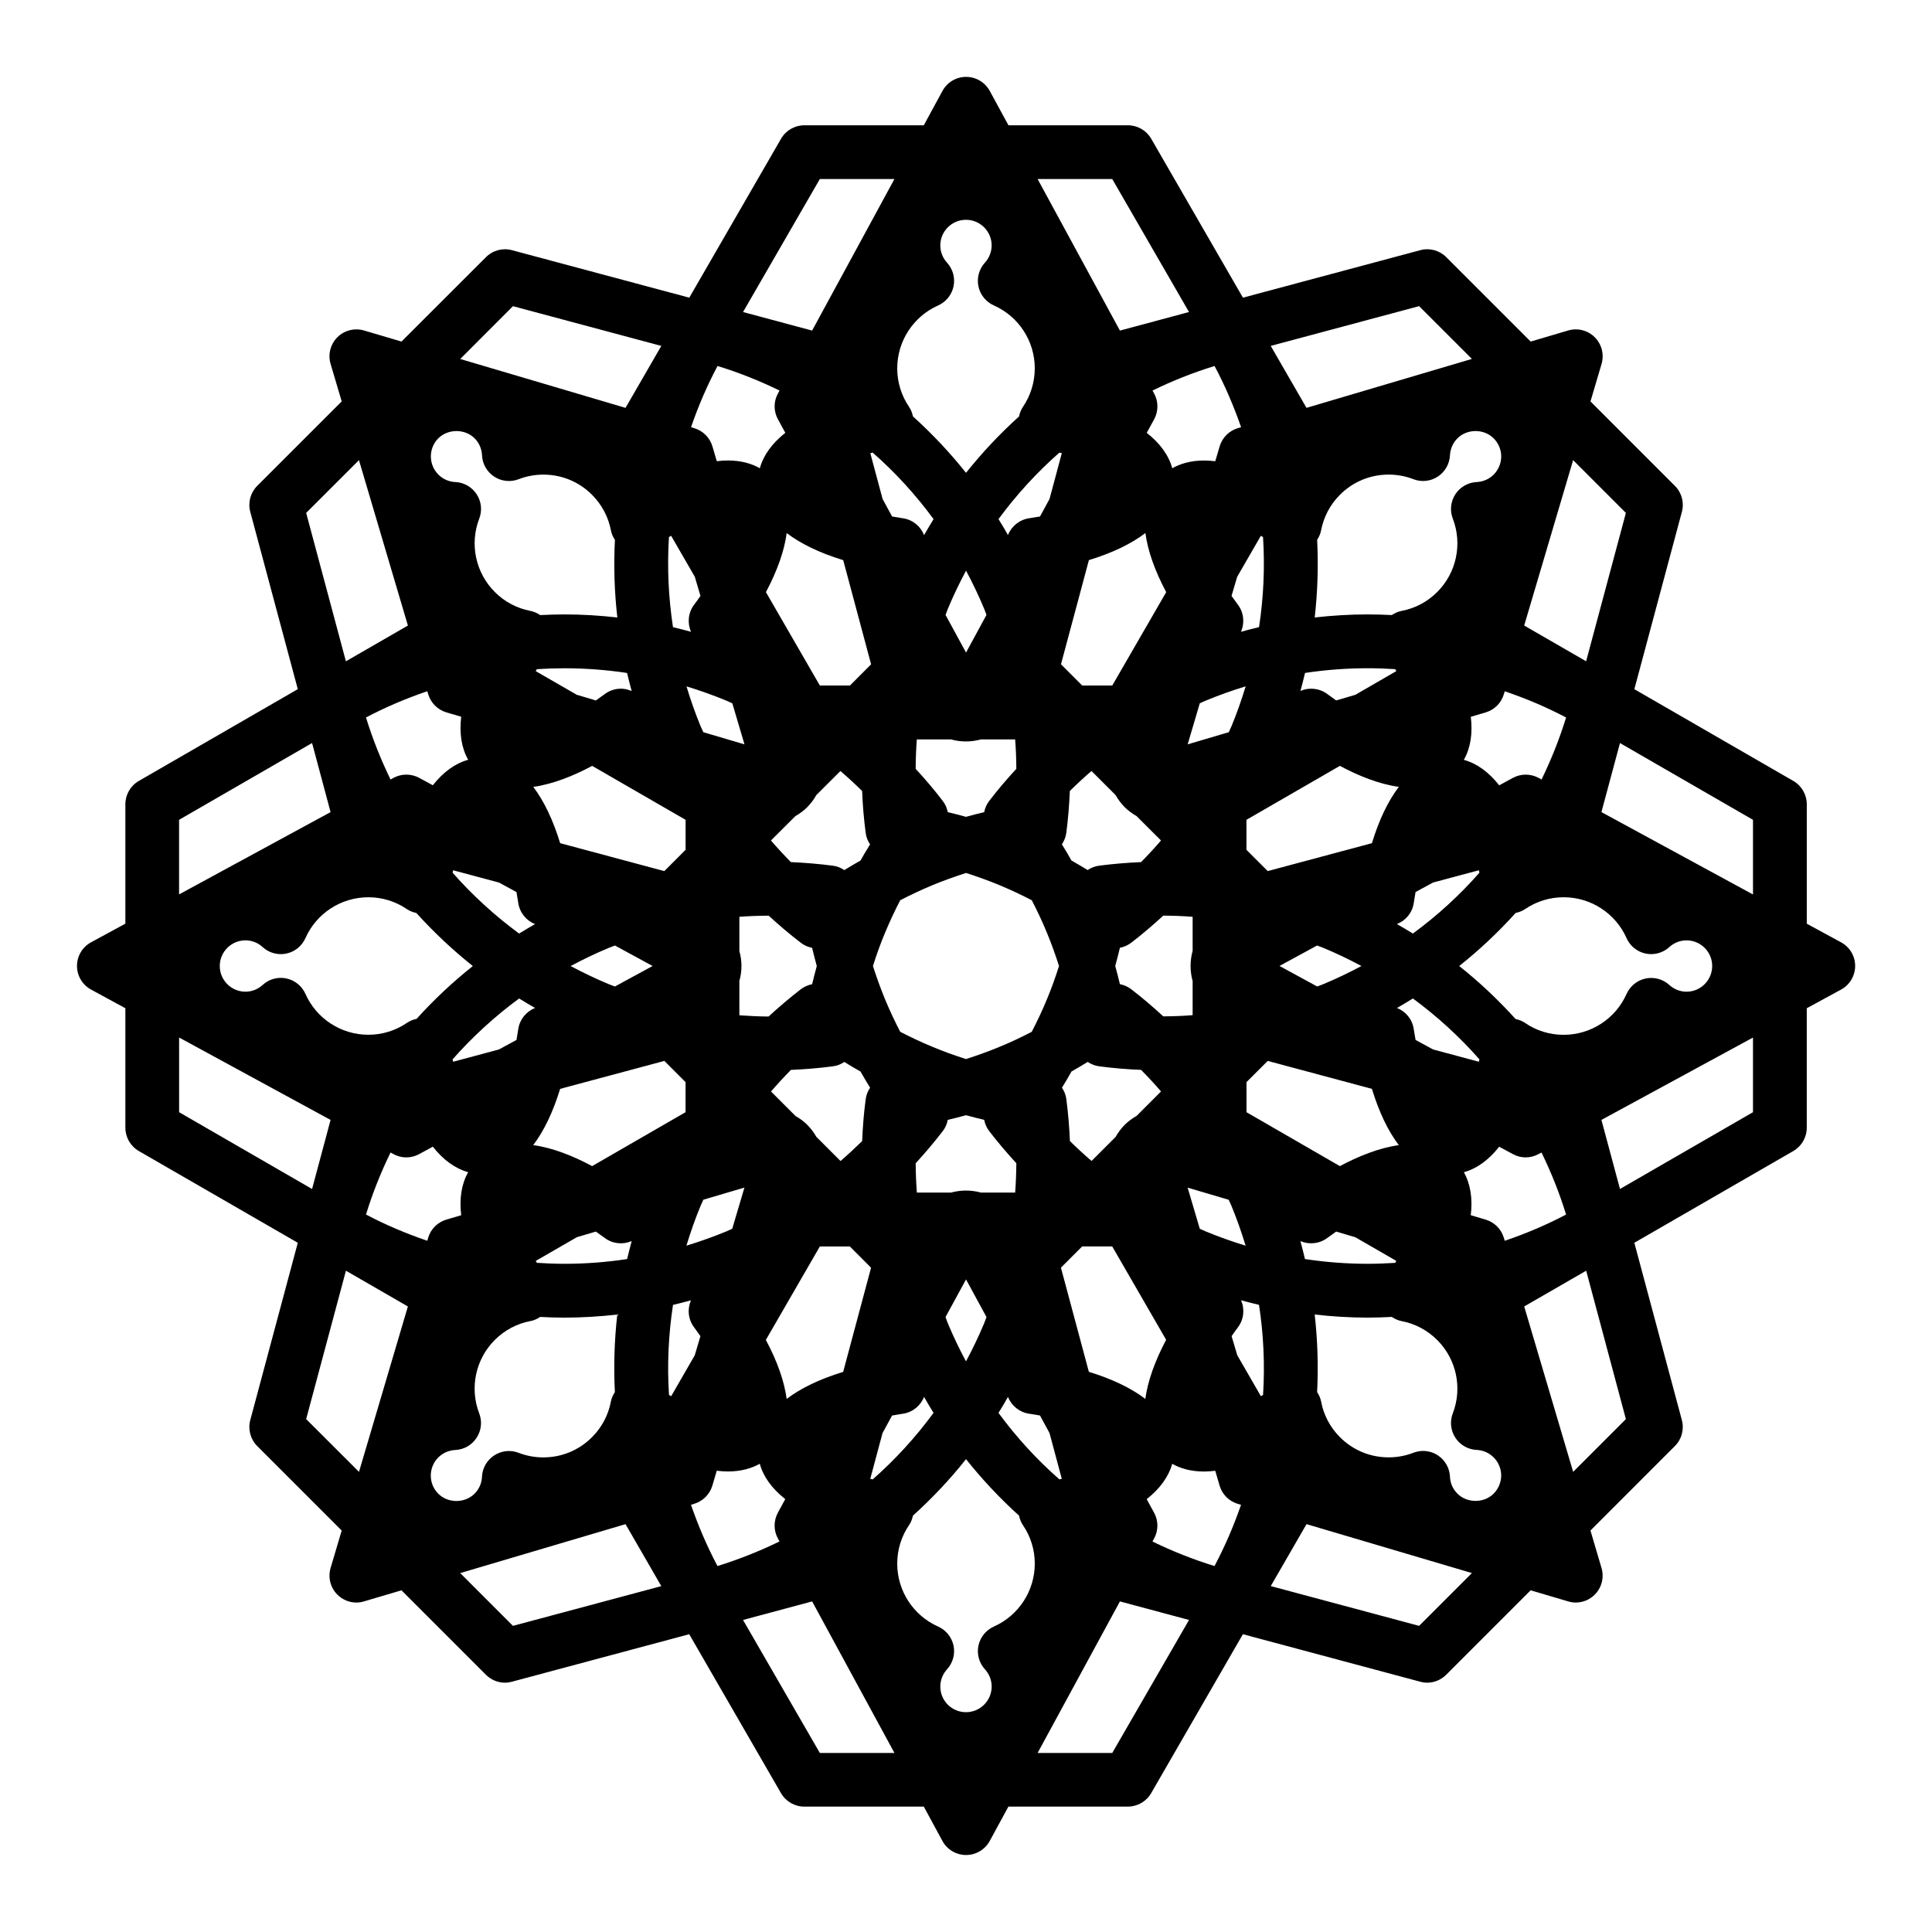 <?xml version="1.0" encoding="UTF-8"?>
<!-- Uploaded to: SVG Repo, www.svgrepo.com, Generator: SVG Repo Mixer Tools -->
<svg fill="#000000" width="800px" height="800px" version="1.1" viewBox="144 144 512 512" xmlns="http://www.w3.org/2000/svg">
 <path d="m631.91 393.73-9.094-4.941v-31.645c0-2.543-1.367-4.914-3.562-6.184l-42.133-24.32 12.594-46.992c0.66-2.469-0.039-5.09-1.848-6.887l-22.371-22.383 2.934-9.93c0.734-2.504 0.051-5.223-1.797-7.07s-4.566-2.539-7.062-1.793l-9.922 2.934-22.383-22.383c-1.793-1.793-4.438-2.504-6.891-1.832l-46.984 12.582-24.312-42.125c-1.281-2.207-3.633-3.562-6.191-3.562h-31.641l-4.949-9.098c-1.25-2.297-3.652-3.727-6.273-3.727-2.621 0-5.027 1.43-6.266 3.727l-4.941 9.098h-31.645c-2.551 0-4.914 1.355-6.184 3.562l-24.324 42.125-46.984-12.582c-2.469-0.672-5.09 0.039-6.887 1.84l-22.398 22.371-9.93-2.934c-2.488-0.727-5.223-0.047-7.062 1.797-1.844 1.84-2.539 4.566-1.793 7.07l2.941 9.93-22.383 22.379c-1.793 1.797-2.508 4.418-1.844 6.887l12.594 46.992-42.125 24.32c-2.211 1.27-3.57 3.629-3.57 6.176v31.648l-9.094 4.941c-2.293 1.238-3.727 3.641-3.727 6.262 0 2.613 1.438 5.019 3.727 6.266l9.094 4.941v31.66c0 2.555 1.359 4.906 3.57 6.188l42.125 24.312-12.594 46.984c-0.664 2.465 0.051 5.098 1.844 6.891l22.383 22.383-2.941 9.914c-0.734 2.523-0.051 5.231 1.793 7.074 1.367 1.359 3.184 2.098 5.039 2.098 0.695 0 1.367-0.105 2.023-0.309l9.93-2.934 22.383 22.383c1.367 1.359 3.168 2.098 5.039 2.098 0.621 0 1.238-0.09 1.848-0.258l46.984-12.586 24.324 42.125c1.27 2.207 3.633 3.562 6.184 3.562h31.656l4.934 9.094c1.238 2.301 3.656 3.727 6.266 3.727 2.625 0 5.023-1.426 6.273-3.719l4.949-9.105h31.641c2.562 0 4.918-1.359 6.191-3.562l24.312-42.125 46.984 12.586c0.605 0.168 1.223 0.258 1.844 0.258 1.867 0 3.68-0.734 5.047-2.098l22.383-22.383 9.922 2.934c0.672 0.203 1.355 0.309 2.023 0.309 1.859 0 3.684-0.734 5.047-2.098 1.84-1.844 2.527-4.551 1.785-7.074l-2.926-9.914 22.371-22.383c1.809-1.793 2.508-4.43 1.848-6.891l-12.594-46.984 42.133-24.312c2.207-1.281 3.562-3.633 3.562-6.188v-31.648l9.094-4.949c2.301-1.246 3.727-3.664 3.727-6.266 0.012-2.594-1.414-5-3.719-6.254zm-86.266 20.32c-4.574-5.059-9.562-9.77-14.938-14.043 5.379-4.281 10.375-8.984 14.957-14.066 0.875-0.188 1.734-0.492 2.488-1.012 3.031-2.066 6.566-3.148 10.242-3.148 7.195 0 13.738 4.254 16.66 10.836 0.934 2.102 2.82 3.617 5.059 4.086 2.242 0.473 4.574-0.168 6.266-1.707 0.898-0.82 2.418-1.789 4.574-1.789 1.809 0 3.523 0.715 4.801 1.996 1.285 1.277 1.992 2.992 1.992 4.797 0 3.742-3.043 6.812-6.801 6.812-1.684 0-3.305-0.641-4.566-1.789-1.691-1.547-4.027-2.176-6.266-1.707s-4.117 1.996-5.059 4.086c-2.922 6.59-9.465 10.836-16.68 10.836-3.668 0-7.199-1.082-10.211-3.148-0.766-0.535-1.633-0.844-2.519-1.039zm-3.109 57.992c-0.68-2.328-2.5-4.137-4.82-4.828l-3.945-1.168c0.527-4.418-0.082-8.277-1.832-11.395 3.465-0.961 6.609-3.254 9.359-6.758l3.617 1.953c1.062 0.586 2.227 0.875 3.406 0.875 1.168 0 2.344-0.293 3.406-0.875l0.785-0.414c2.57 5.246 4.758 10.734 6.516 16.438-5.234 2.762-10.688 5.055-16.254 6.953zm-27.109 22.066c3.582 0.672 6.856 2.414 9.457 5.019 5.098 5.09 6.711 12.715 4.121 19.426-0.828 2.141-0.57 4.539 0.68 6.457 1.258 1.941 3.367 3.129 5.648 3.234 1.715 0.086 3.305 0.781 4.5 1.984 1.281 1.281 1.996 2.984 1.996 4.797 0 1.809-0.727 3.512-1.996 4.805-2.559 2.57-7.031 2.57-9.609 0-1.531-1.535-1.914-3.273-1.965-4.481-0.102-2.297-1.301-4.402-3.219-5.672-1.168-0.766-2.539-1.16-3.906-1.16-0.867 0-1.742 0.168-2.57 0.48-2.098 0.816-4.301 1.219-6.566 1.219-4.871 0-9.438-1.891-12.887-5.34-2.602-2.594-4.332-5.863-5.004-9.461-0.176-0.918-0.559-1.742-1.055-2.492 0.336-6.832 0.133-13.715-0.645-20.559 4.648 0.523 9.336 0.82 14.043 0.82 2.141 0 4.266-0.074 6.394-0.188 0.777 0.516 1.633 0.934 2.582 1.109zm-65.566 50.805-1.977-3.621c3.5-2.754 5.793-5.914 6.766-9.367 2.039 1.152 4.805 2.047 8.453 2.047 0.969 0 1.949-0.086 2.953-0.195l1.152 3.941c0.684 2.324 2.5 4.125 4.812 4.82l0.867 0.258c-1.918 5.527-4.231 10.949-7.027 16.223-5.707-1.758-11.191-3.941-16.445-6.504l0.434-0.781c1.164-2.141 1.164-4.695 0.012-6.82zm-34.781 3.254c2.055 3.008 3.148 6.543 3.148 10.211 0 7.203-4.254 13.75-10.844 16.676-2.086 0.934-3.613 2.812-4.086 5.055-0.473 2.242 0.168 4.57 1.715 6.266 1.152 1.266 1.789 2.891 1.789 4.566 0 3.75-3.047 6.805-6.797 6.805h-0.012c-1.812 0-3.523-0.707-4.812-1.984-1.281-1.289-1.988-2.992-1.988-4.801 0-1.691 0.641-3.324 1.785-4.586 1.551-1.699 2.191-4.027 1.719-6.266-0.48-2.246-1.996-4.121-4.09-5.059-6.586-2.926-10.832-9.465-10.832-16.672 0-3.672 1.09-7.211 3.148-10.227 0.523-0.766 0.828-1.613 1.012-2.488 5.078-4.59 9.789-9.566 14.07-14.973 4.277 5.375 8.977 10.379 14.047 14.969 0.199 0.875 0.5 1.742 1.027 2.508zm-64.926 3.547 0.422 0.789c-5.254 2.559-10.734 4.742-16.438 6.516-2.797-5.285-5.117-10.715-7.019-16.238l0.848-0.258c2.312-0.691 4.121-2.5 4.82-4.82l1.16-3.941c0.988 0.109 1.969 0.195 2.941 0.195 3.641 0 6.402-0.898 8.465-2.039 0.945 3.457 3.25 6.609 6.75 9.359l-1.961 3.613c-1.152 2.148-1.152 4.703 0.012 6.824zm-79.156-33.156c-2.594-6.727-0.961-14.359 4.106-19.434 2.613-2.613 5.875-4.348 9.465-5.027 0.945-0.168 1.789-0.57 2.574-1.098 2.137 0.109 4.273 0.188 6.402 0.188 4.719 0 9.395-0.301 14.043-0.816-0.777 6.84-0.984 13.715-0.641 20.551-0.492 0.754-0.887 1.582-1.055 2.504-0.68 3.594-2.414 6.863-5.019 9.461-3.438 3.445-8.02 5.336-12.883 5.336-2.262 0-4.473-0.402-6.57-1.219-2.144-0.828-4.551-0.555-6.469 0.707-1.926 1.254-3.117 3.359-3.223 5.656-0.07 1.688-0.762 3.281-1.969 4.481-2.57 2.574-7.043 2.574-9.613 0-2.644-2.641-2.644-6.961 0.012-9.617 1.188-1.18 2.785-1.879 4.504-1.969 2.277-0.102 4.383-1.293 5.633-3.219 1.273-1.934 1.531-4.332 0.703-6.484zm-13.531-46.535-0.227 0.797c-5.57-1.906-11.023-4.191-16.246-6.961 1.754-5.699 3.945-11.18 6.504-16.434l0.77 0.422c1.066 0.578 2.231 0.875 3.41 0.875s2.352-0.297 3.414-0.875l3.613-1.965c2.754 3.5 5.906 5.789 9.367 6.758-1.77 3.125-2.379 6.969-1.848 11.406l-3.934 1.16c-2.324 0.691-4.133 2.5-4.824 4.816zm-5.629-56.949c-3.023 2.066-6.566 3.148-10.227 3.148-7.211 0-13.742-4.254-16.668-10.836-0.938-2.09-2.816-3.617-5.059-4.086-2.238-0.48-4.586 0.16-6.277 1.723-1.258 1.148-2.867 1.785-4.559 1.785-3.75 0-6.805-3.043-6.805-6.801 0-3.758 3.047-6.805 6.82-6.805 1.672 0 3.281 0.629 4.539 1.785 1.691 1.551 4.039 2.191 6.277 1.719 2.242-0.469 4.121-1.984 5.059-4.086 2.922-6.586 9.457-10.836 16.688-10.836 3.672 0 7.203 1.094 10.207 3.141 0.766 0.527 1.621 0.836 2.5 1.023 4.594 5.074 9.582 9.777 14.973 14.066-5.359 4.262-10.348 8.953-14.906 13.992-0.91 0.188-1.777 0.547-2.562 1.066zm5.641-87.102c0.684 2.309 2.5 4.125 4.812 4.816l3.934 1.152c-0.527 4.43 0.082 8.281 1.848 11.41-3.465 0.961-6.609 3.254-9.367 6.75l-3.613-1.953c-2.117-1.152-4.695-1.152-6.816 0l-0.781 0.43c-2.559-5.262-4.75-10.742-6.504-16.438 5.234-2.766 10.676-5.059 16.246-6.957zm27.109-22.07c-3.602-0.691-6.871-2.414-9.465-5.023-5.09-5.09-6.711-12.723-4.117-19.438 0.828-2.137 0.562-4.555-0.695-6.469-1.258-1.926-3.367-3.125-5.656-3.223-1.691-0.074-3.269-0.77-4.481-1.977-2.641-2.644-2.656-6.969-0.012-9.613 2.578-2.562 7.043-2.562 9.621 0.004 1.188 1.188 1.879 2.793 1.961 4.5 0.105 2.293 1.301 4.394 3.234 5.656 1.918 1.25 4.324 1.508 6.457 0.68 2.098-0.801 4.301-1.219 6.57-1.219 4.863 0 9.445 1.895 12.883 5.336 2.602 2.609 4.336 5.875 5.019 9.461 0.168 0.918 0.559 1.742 1.055 2.504-0.352 6.84-0.145 13.715 0.641 20.559-4.644-0.523-9.332-0.812-14.043-0.812-2.137 0-4.273 0.074-6.398 0.176-0.781-0.512-1.629-0.914-2.574-1.102zm65.566-50.805 1.961 3.606c-3.492 2.766-5.789 5.918-6.75 9.383-2.055-1.16-4.812-2.055-8.465-2.055-0.973 0-1.953 0.074-2.941 0.191l-1.16-3.934c-0.691-2.316-2.5-4.133-4.82-4.816l-0.848-0.258c1.898-5.527 4.223-10.953 7.023-16.223 5.699 1.754 11.18 3.945 16.426 6.504l-0.414 0.785c-1.176 2.133-1.176 4.684-0.012 6.816zm34.77-3.25c-2.062-3.031-3.148-6.566-3.148-10.238 0-7.195 4.258-13.734 10.832-16.656 2.098-0.941 3.621-2.816 4.09-5.059 0.469-2.242-0.168-4.574-1.719-6.277-1.152-1.258-1.785-2.887-1.785-4.57 0-1.82 0.711-3.523 1.988-4.801 1.289-1.289 2.988-1.996 4.812-1.996 3.754 0 6.805 3.055 6.805 6.793-0.012 1.688-0.641 3.316-1.789 4.574-1.547 1.684-2.188 4.027-1.715 6.273 0.473 2.246 1.996 4.121 4.086 5.055 6.602 2.922 10.844 9.473 10.844 16.645 0 3.684-1.094 7.231-3.148 10.258-0.523 0.766-0.836 1.637-1.023 2.519-5.066 4.578-9.766 9.562-14.047 14.938-4.281-5.375-8.992-10.367-14.062-14.953-0.191-0.887-0.492-1.738-1.02-2.504zm64.938-3.562-0.434-0.789c5.254-2.559 10.734-4.75 16.445-6.504 2.797 5.269 5.109 10.695 7.031 16.223l-0.871 0.258c-2.312 0.684-4.125 2.5-4.812 4.816l-1.164 3.941c-0.992-0.105-1.969-0.191-2.941-0.191-3.641 0-6.402 0.898-8.453 2.051-0.953-3.465-3.254-6.625-6.766-9.383l1.977-3.613c1.141-2.129 1.141-4.68-0.012-6.809zm79.145 33.156c2.59 6.731 0.969 14.359-4.121 19.445-2.602 2.602-5.863 4.332-9.445 5.008-0.945 0.176-1.805 0.59-2.602 1.102-2.117-0.102-4.242-0.172-6.383-0.172-4.715 0-9.391 0.293-14.043 0.812 0.777-6.848 0.984-13.73 0.645-20.582 0.484-0.746 0.867-1.562 1.039-2.473 0.684-3.598 2.418-6.879 5.019-9.477 3.449-3.438 8.016-5.332 12.879-5.332 2.258 0 4.469 0.406 6.574 1.219 2.137 0.828 4.535 0.57 6.453-0.68 1.918-1.258 3.129-3.367 3.231-5.652 0.098-1.715 0.785-3.309 1.977-4.488 2.57-2.578 7.031-2.586 9.609 0 1.281 1.281 1.996 2.988 1.996 4.793 0 1.82-0.727 3.527-1.996 4.816-1.184 1.184-2.785 1.883-4.5 1.969-2.281 0.102-4.387 1.309-5.648 3.215-1.254 1.934-1.512 4.34-0.684 6.477zm13.531 46.531 0.238-0.777c5.562 1.891 11.02 4.18 16.254 6.949-1.758 5.699-3.945 11.18-6.504 16.438l-0.785-0.434c-2.125-1.152-4.695-1.152-6.82 0l-3.617 1.969c-2.754-3.5-5.906-5.793-9.371-6.75 1.773-3.133 2.383-6.977 1.844-11.41l3.945-1.164c2.316-0.688 4.137-2.492 4.816-4.82zm-24.105 63.43c-1.391-0.855-2.797-1.707-4.231-2.516 2.332-0.91 4.09-3.008 4.457-5.598 0.156-1.004 0.312-1.965 0.48-2.891l4.637-2.519 12.133-3.246c0.059 0.211 0.105 0.414 0.16 0.641-5.262 5.977-11.164 11.379-17.637 16.129zm17.633 33.34c-0.059 0.215-0.105 0.414-0.16 0.629l-12.121-3.254-4.644-2.519c-0.168-0.938-0.324-1.891-0.488-2.891-0.367-2.578-2.117-4.664-4.43-5.578 1.414-0.816 2.832-1.664 4.211-2.519 6.473 4.75 12.375 10.168 17.633 16.133zm-57.34 88.926c-0.195 0.117-0.383 0.215-0.578 0.332l-6.262-10.852-1.5-5.059c0.527-0.777 1.109-1.566 1.707-2.379 1.566-2.109 1.805-4.848 0.789-7.133 1.582 0.441 3.195 0.848 4.769 1.219 1.219 7.941 1.574 15.93 1.074 23.871zm-78.727-8.887c-1.754-3.269-3.375-6.644-4.832-10.141-0.215-0.527-0.395-1.062-0.598-1.598l5.441-9.98 5.426 9.98c-0.215 0.527-0.383 1.066-0.609 1.598-1.445 3.496-3.074 6.856-4.828 10.141zm-77.645-14.973c1.594-0.367 3.195-0.777 4.769-1.219-1.012 2.289-0.777 5.023 0.797 7.133 0.598 0.812 1.152 1.594 1.703 2.371l-1.508 5.078-6.25 10.84c-0.188-0.109-0.383-0.215-0.57-0.328-0.516-7.957-0.16-15.938 1.059-23.875zm-40.781-81.199c1.387 0.855 2.797 1.703 4.223 2.504-2.312 0.934-4.066 3.008-4.449 5.594-0.145 1.004-0.309 1.965-0.473 2.891l-4.656 2.519-12.113 3.254c-0.059-0.227-0.105-0.422-0.168-0.637 5.269-5.957 11.176-11.375 17.637-16.125zm-17.633-33.332c0.051-0.23 0.105-0.43 0.156-0.641l12.133 3.246 4.644 2.519c0.168 0.934 0.316 1.895 0.473 2.891 0.383 2.594 2.137 4.691 4.449 5.598-1.426 0.805-2.828 1.656-4.223 2.508-6.461-4.746-12.367-10.16-17.633-16.121zm57.34-88.953c0.195-0.109 0.395-0.223 0.578-0.336l6.266 10.848 1.508 5.09c-0.539 0.766-1.102 1.559-1.715 2.371-1.57 2.109-1.797 4.848-0.785 7.141-1.586-0.438-3.188-0.855-4.781-1.23-1.215-7.949-1.57-15.934-1.07-23.883zm78.73 8.906c1.758 3.281 3.367 6.656 4.816 10.137 0.227 0.527 0.395 1.062 0.598 1.594l-5.414 9.977-5.43-9.977c0.207-0.527 0.383-1.062 0.598-1.578 1.445-3.496 3.082-6.871 4.832-10.152zm77.652 14.969c-1.586 0.371-3.199 0.789-4.793 1.23 1.012-2.293 0.777-5.031-0.781-7.144-0.598-0.816-1.168-1.598-1.719-2.367l1.5-5.062 6.273-10.867c0.188 0.117 0.383 0.23 0.578 0.352 0.504 7.934 0.148 15.93-1.059 23.859zm-73.684 149.85c-1.27-0.344-2.59-0.539-3.981-0.539-1.387 0-2.715 0.195-3.977 0.539h-9.043c-0.195-2.59-0.297-5.184-0.309-7.777 2.508-2.734 4.902-5.562 7.176-8.516 0.691-0.898 1.125-1.918 1.328-2.984 1.613-0.371 3.234-0.785 4.832-1.23 1.594 0.441 3.203 0.855 4.816 1.23 0.207 1.062 0.641 2.086 1.336 2.992 2.258 2.941 4.676 5.773 7.184 8.504-0.02 2.606-0.117 5.188-0.312 7.777zm-7.953-120.1c1.27 0.363 2.594 0.543 3.977 0.543h0.012c1.375 0 2.699-0.203 3.969-0.543h9.043c0.195 2.594 0.301 5.184 0.312 7.801-2.508 2.715-4.926 5.551-7.184 8.504-0.695 0.902-1.129 1.914-1.336 2.977-1.605 0.379-3.219 0.789-4.828 1.238-1.586-0.449-3.199-0.848-4.812-1.238-0.215-1.062-0.641-2.074-1.34-2.977-2.262-2.957-4.664-5.789-7.176-8.504 0.012-2.613 0.105-5.215 0.309-7.801zm12.852 81.477c-2.91 1.199-5.863 2.277-8.871 3.234-3.004-0.945-5.977-2.023-8.879-3.234-2.91-1.203-5.769-2.551-8.559-3.988-1.445-2.801-2.785-5.652-3.996-8.551-1.199-2.922-2.273-5.883-3.231-8.879 0.945-3.008 2.019-5.977 3.231-8.883 1.211-2.902 2.551-5.754 3.996-8.551 2.801-1.445 5.648-2.793 8.559-3.996 2.902-1.199 5.875-2.266 8.879-3.231 2.996 0.957 5.961 2.023 8.871 3.231 2.906 1.203 5.758 2.551 8.555 3.996 1.445 2.801 2.793 5.648 3.984 8.551 1.211 2.91 2.273 5.875 3.234 8.883-0.953 3.004-2.016 5.977-3.234 8.879-1.195 2.91-2.551 5.762-3.996 8.555-2.785 1.441-5.637 2.801-8.543 3.984zm-68.934-17.484c0.363-1.254 0.551-2.57 0.551-3.949 0-1.367-0.195-2.684-0.551-3.934v-9.098c2.578-0.195 5.176-0.281 7.773-0.297 2.734 2.516 5.566 4.926 8.531 7.195 0.898 0.691 1.91 1.129 2.973 1.324 0.383 1.621 0.797 3.223 1.238 4.828-0.441 1.594-0.855 3.211-1.238 4.816-1.062 0.211-2.074 0.641-2.984 1.324-2.961 2.293-5.805 4.711-8.551 7.238-2.602-0.016-5.164-0.137-7.742-0.328zm112.34 9.406c-2.734-2.519-5.562-4.934-8.523-7.211-0.902-0.684-1.918-1.113-2.973-1.324-0.383-1.613-0.797-3.223-1.238-4.816 0.441-1.602 0.855-3.203 1.238-4.828 1.055-0.195 2.082-0.645 2.984-1.324 2.953-2.273 5.777-4.68 8.516-7.195 2.606 0.016 5.195 0.109 7.773 0.312v9.027c-0.348 1.27-0.543 2.609-0.543 4.004 0 1.395 0.195 2.727 0.543 4v9.035c-2.582 0.211-5.18 0.301-7.777 0.32zm-12.633-58.641c0.641 1.152 1.445 2.238 2.43 3.223 0.77 0.766 1.805 1.594 3.117 2.336l6.481 6.473c-1.703 1.977-3.457 3.879-5.285 5.727-3.703 0.156-7.43 0.473-11.109 0.945-1.125 0.141-2.156 0.559-3.043 1.164-1.414-0.863-2.84-1.715-4.289-2.527-0.812-1.445-1.656-2.875-2.539-4.289 0.598-0.898 1.023-1.926 1.168-3.047 0.484-3.684 0.785-7.391 0.938-11.094 1.848-1.828 3.758-3.598 5.742-5.297zm-67.176-1.086c0.145 3.703 0.453 7.41 0.941 11.094 0.141 1.129 0.555 2.156 1.164 3.043-0.875 1.41-1.723 2.84-2.539 4.293-1.445 0.816-2.871 1.668-4.293 2.527-0.891-0.605-1.914-1.023-3.039-1.16-3.672-0.484-7.402-0.785-11.117-0.953-1.812-1.844-3.582-3.75-5.285-5.727l6.492-6.473c1.309-0.734 2.344-1.57 3.109-2.336 0.977-0.984 1.785-2.066 2.422-3.223l6.394-6.379c1.984 1.699 3.891 3.465 5.75 5.293zm-12.141 91.641c-0.641-1.145-1.438-2.207-2.414-3.188-0.766-0.766-1.797-1.586-3.09-2.312l-6.504-6.504c1.703-1.969 3.461-3.879 5.285-5.723 3.707-0.16 7.438-0.469 11.098-0.945 1.125-0.141 2.156-0.562 3.043-1.164 1.41 0.871 2.836 1.727 4.293 2.539 0.816 1.438 1.664 2.867 2.539 4.289-0.609 0.906-1.023 1.926-1.164 3.043-0.5 3.684-0.785 7.406-0.941 11.105-1.859 1.809-3.758 3.582-5.727 5.281zm67.203 1.133c-0.152-3.699-0.465-7.422-0.945-11.105-0.145-1.125-0.559-2.141-1.16-3.043 0.871-1.402 1.719-2.84 2.527-4.289 1.445-0.812 2.871-1.668 4.297-2.539 0.887 0.598 1.918 1.027 3.043 1.164 3.68 0.492 7.394 0.797 11.098 0.945 1.828 1.84 3.594 3.75 5.285 5.723l-6.469 6.473c-1.316 0.742-2.348 1.57-3.117 2.332-0.992 0.988-1.797 2.066-2.438 3.234l-6.379 6.375c-1.984-1.688-3.894-3.461-5.742-5.269zm52.426-71.547-5.637-5.633v-7.957l24.758-14.297c4.898 2.625 10.359 4.848 15.625 5.566-2.852 3.738-5.266 8.766-7.133 14.922zm-194.64-22.316c5.254-0.727 10.715-2.949 15.609-5.566l24.758 14.297v7.945l-5.637 5.644-27.605-7.402c-1.883-6.148-4.285-11.18-7.125-14.918zm34.742 72.621 5.617 5.621v7.969l-24.758 14.289c-4.891-2.621-10.363-4.852-15.617-5.562 2.836-3.723 5.254-8.75 7.133-14.906zm194.64 22.32c-5.266 0.727-10.727 2.953-15.625 5.562l-24.746-14.289v-7.969l5.629-5.621 27.605 7.402c1.883 6.152 4.285 11.18 7.137 14.914zm-44.367-110.97c-0.215 0.52-0.465 1.012-0.691 1.535l-10.902 3.223 3.211-10.879c0.527-0.23 1.031-0.484 1.57-0.699 3.477-1.449 7.027-2.707 10.59-3.797-1.09 3.57-2.32 7.121-3.777 10.617zm-31.578-10.828h-7.961l-5.629-5.633 7.402-27.605c6.176-1.891 11.227-4.312 14.973-7.176 0.621 4.676 2.473 9.957 5.512 15.66zm-86.277-40.406c3.75 2.856 8.797 5.285 14.977 7.176l7.391 27.605-5.613 5.629h-7.961l-14.297-24.754c3.031-5.703 4.883-10.984 5.504-15.656zm-15.969 44.418c0.523 0.215 1.023 0.469 1.559 0.699l3.223 10.879-10.902-3.223c-0.23-0.523-0.488-1.012-0.707-1.531-1.445-3.5-2.684-7.055-3.758-10.609 3.555 1.078 7.086 2.332 10.586 3.785zm-31.137 65.496c0.527-0.223 1.062-0.398 1.594-0.609l9.977 5.426-9.996 5.438c-0.523-0.211-1.055-0.387-1.57-0.605-3.488-1.441-6.852-3.066-10.148-4.82 3.289-1.758 6.664-3.394 10.145-4.828zm24.312 68.316c0.215-0.523 0.48-1.031 0.707-1.562l10.887-3.215-3.231 10.914c-0.523 0.215-1.023 0.48-1.547 0.691-3.492 1.449-7.023 2.699-10.594 3.789 1.082-3.57 2.324-7.121 3.777-10.617zm31.578 10.832h7.961l5.613 5.629-7.391 27.605c-6.184 1.891-11.23 4.309-14.977 7.176-0.621-4.676-2.469-9.957-5.512-15.645zm86.258 40.391c-3.738-2.852-8.785-5.273-14.965-7.176l-7.402-27.598 5.629-5.633h7.961l14.289 24.742c-3.016 5.723-4.883 10.996-5.512 15.664zm15.992-44.391c-0.527-0.223-1.031-0.473-1.562-0.695l-3.219-10.898 10.883 3.219c0.227 0.523 0.492 1.031 0.711 1.562 1.445 3.496 2.684 7.031 3.769 10.602-3.562-1.094-7.098-2.344-10.582-3.789zm31.137-65.504c-0.523 0.215-1.062 0.395-1.578 0.605l-9.996-5.441 9.969-5.422c0.539 0.215 1.09 0.395 1.602 0.609 3.492 1.449 6.867 3.074 10.148 4.828-3.289 1.754-6.664 3.383-10.145 4.82zm19.387-82.977-10.855 6.281-5.078 1.496c-0.777-0.543-1.57-1.109-2.379-1.715-2.106-1.551-4.812-1.797-7.094-0.812 0.449-1.578 0.828-3.176 1.211-4.762 5.481-0.828 11.039-1.246 16.629-1.246 2.43 0 4.867 0.086 7.281 0.242 0.094 0.184 0.191 0.344 0.285 0.516zm-88.652-57.746-3.25 12.125-2.527 4.644c-0.941 0.168-1.891 0.328-2.891 0.473-2.578 0.387-4.684 2.125-5.598 4.449-0.797-1.426-1.641-2.832-2.508-4.223 4.762-6.473 10.172-12.375 16.137-17.625 0.223 0.051 0.422 0.105 0.637 0.156zm-33.98 17.473c-0.855 1.395-1.703 2.797-2.519 4.231-0.918-2.328-3.004-4.082-5.582-4.457-1.012-0.145-1.977-0.309-2.891-0.473l-2.519-4.641-3.254-12.133c0.215-0.055 0.422-0.105 0.641-0.152 5.973 5.25 11.371 11.152 16.125 17.625zm-97.852 39.523c5.586 0 11.141 0.418 16.629 1.246 0.383 1.598 0.777 3.199 1.211 4.785-0.906-0.395-1.879-0.621-2.848-0.621-1.492 0-2.988 0.469-4.258 1.406-0.805 0.598-1.586 1.164-2.371 1.715l-5.09-1.516-10.863-6.262c0.102-0.172 0.195-0.332 0.309-0.516 2.426-0.156 4.844-0.238 7.281-0.238zm-7.582 157.06 10.914-6.297 5.019-1.484c0.777 0.539 1.57 1.102 2.394 1.715 2.098 1.562 4.82 1.793 7.106 0.801-0.434 1.586-0.828 3.184-1.211 4.769-5.481 0.832-11.035 1.258-16.629 1.258-2.434 0-4.863-0.105-7.281-0.258-0.105-0.172-0.207-0.344-0.312-0.504zm88.656 57.742 3.254-12.133 2.519-4.637c0.926-0.168 1.891-0.328 2.891-0.484 2.59-0.383 4.676-2.125 5.582-4.445 0.816 1.43 1.664 2.832 2.519 4.223-4.746 6.469-10.156 12.375-16.125 17.633-0.219-0.051-0.426-0.113-0.641-0.156zm33.98-17.473c0.867-1.379 1.715-2.793 2.508-4.223 0.934 2.316 3.027 4.062 5.606 4.445 0.992 0.141 1.949 0.309 2.883 0.473l2.527 4.656 3.25 12.121c-0.215 0.059-0.422 0.105-0.641 0.145-5.981-5.246-11.383-11.148-16.133-17.617zm97.859-39.508c-5.594 0-11.148-0.43-16.641-1.258-0.371-1.586-0.766-3.184-1.211-4.766 2.281 0.988 5.008 0.746 7.106-0.805 0.816-0.598 1.594-1.164 2.379-1.715l5.098 1.516 10.836 6.258c-0.102 0.172-0.191 0.344-0.309 0.523-2.406 0.145-4.828 0.246-7.258 0.246zm102.09-117.66v19.781l-40.164-21.828 4.918-18.297zm-33.68-81.332-10.539 39.316-16.414-9.473 12.969-43.832zm-54.801-54.797 13.992 13.984-43.836 12.969-9.477-16.418zm-81.32-33.688 20.34 35.246-18.305 4.918-21.816-40.164zm-77.492 0h19.77l-21.816 40.164-18.305-4.918zm-81.328 33.695 39.316 10.531-9.48 16.418-43.812-12.953zm-54.801 54.789 13.992-13.984 12.969 43.832-16.43 9.477zm-33.68 81.332 35.246-20.348 4.902 18.305-40.148 21.809zm0.012 77.484v-19.789l40.137 21.836-4.902 18.305zm33.668 81.332 10.539-39.324 16.418 9.477-12.957 43.828zm54.801 54.793-13.977-13.984 43.812-12.969 9.48 16.426zm81.328 33.684-20.355-35.246 18.312-4.914 21.816 40.16zm77.492 0h-19.781l21.816-40.16 18.312 4.914zm81.32-33.684-39.312-10.539 9.477-16.418 43.828 12.969zm54.801-54.793-13.977 13.98-12.973-43.828 16.426-9.477zm33.68-81.332-35.246 20.348-4.918-18.305 40.164-21.824z"/>
</svg>
